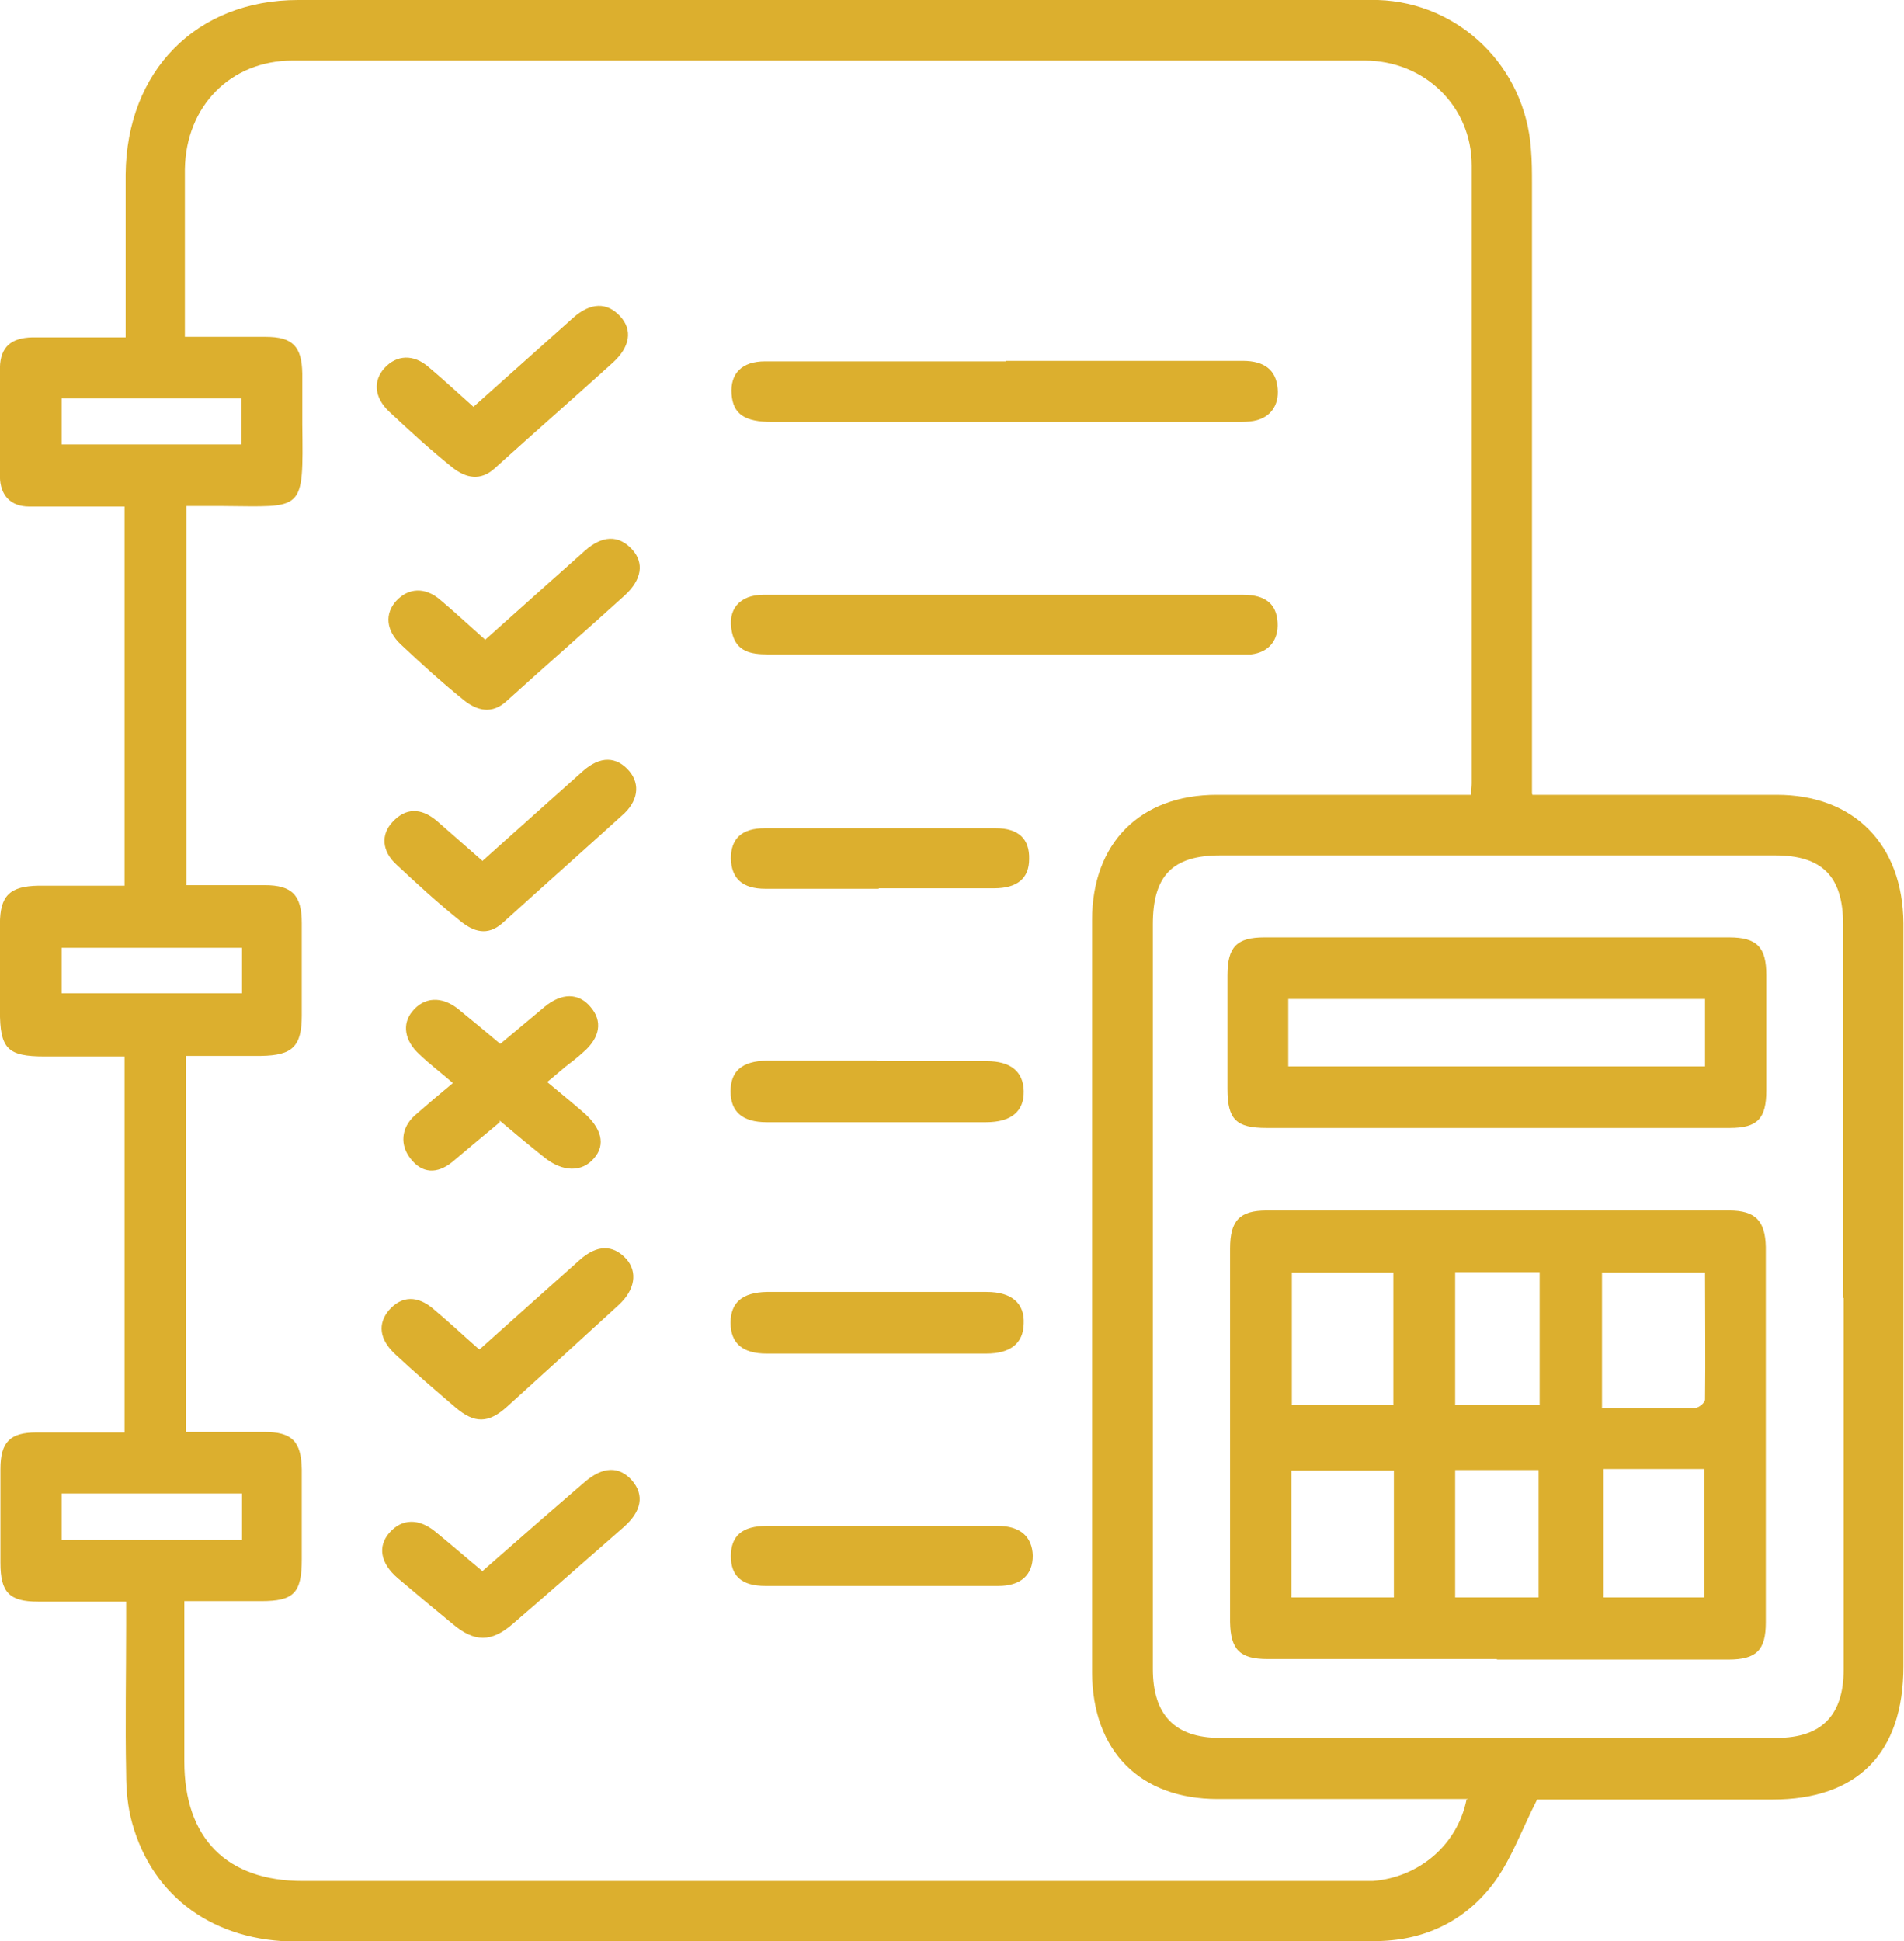 <svg width="52" height="53" viewBox="0 0 52 53" fill="none" xmlns="http://www.w3.org/2000/svg">
<g clip-path="url(#clip0_3211_7685)">
<path d="M41.854 21.702H42.473C44.485 21.702 46.511 21.702 48.523 21.702C50.633 21.702 51.969 23.056 51.984 25.21C51.984 27.947 51.984 30.685 51.984 33.437C51.984 37.458 51.984 41.479 51.984 45.5C51.984 47.867 50.731 49.136 48.41 49.136C46.412 49.136 44.414 49.136 42.402 49.136C42.206 49.136 42.023 49.136 41.98 49.136C41.572 49.934 41.305 50.69 40.855 51.332C40.081 52.415 38.969 52.971 37.647 53C35.79 53.043 33.933 53.014 32.062 53.014C24.07 53.014 16.093 53.014 8.102 53.014C5.85 53.014 4.176 51.802 3.613 49.792C3.487 49.35 3.445 48.879 3.445 48.423C3.417 47.068 3.445 45.714 3.445 44.359C3.445 44.174 3.445 43.974 3.445 43.732C2.6 43.732 1.813 43.732 1.039 43.732C0.251 43.732 0.012 43.475 0.012 42.677C0.012 41.821 0.012 40.966 0.012 40.11C0.012 39.369 0.279 39.112 0.997 39.112C1.784 39.112 2.572 39.112 3.402 39.112V28.846C2.685 28.846 1.953 28.846 1.222 28.846C0.195 28.846 -0.002 28.632 -0.002 27.591C-0.002 26.807 -0.002 26.022 -0.002 25.238C-0.002 24.454 0.265 24.197 1.053 24.183C1.827 24.183 2.6 24.183 3.402 24.183V13.831C2.826 13.831 2.235 13.831 1.644 13.831C1.362 13.831 1.081 13.831 0.8 13.831C0.279 13.831 0.012 13.517 -0.002 13.033C-0.03 12.034 -0.03 11.036 -0.002 10.038C0.012 9.468 0.307 9.225 0.884 9.211C1.7 9.211 2.53 9.211 3.431 9.211C3.431 8.983 3.431 8.798 3.431 8.612C3.431 7.329 3.431 6.046 3.431 4.762C3.459 1.939 5.358 0 8.144 0C17.289 0 26.434 0 35.579 0C36.268 0 36.944 0 37.633 0C39.856 0.071 41.657 1.825 41.812 4.078C41.84 4.392 41.84 4.72 41.84 5.033C41.84 10.338 41.84 15.642 41.84 20.946V21.673L41.854 21.702ZM40.095 49.122C37.788 49.122 35.523 49.122 33.257 49.122C31.133 49.122 29.839 47.81 29.825 45.671C29.825 38.827 29.825 31.968 29.825 25.124C29.825 23.014 31.147 21.702 33.229 21.702C35.354 21.702 37.478 21.702 39.603 21.702H40.179C40.179 21.559 40.194 21.474 40.194 21.388C40.194 15.77 40.194 10.138 40.194 4.52C40.194 2.909 38.913 1.654 37.267 1.654C27.503 1.654 17.753 1.654 7.989 1.654C6.301 1.654 5.077 2.895 5.049 4.62C5.049 5.361 5.049 6.117 5.049 6.858C5.049 7.614 5.049 8.384 5.049 9.197C5.822 9.197 6.54 9.197 7.257 9.197C7.989 9.197 8.242 9.454 8.256 10.195C8.256 10.651 8.256 11.122 8.256 11.578C8.284 14.016 8.313 13.831 6.062 13.817C5.738 13.817 5.414 13.817 5.091 13.817V24.169C5.836 24.169 6.526 24.169 7.229 24.169C7.975 24.169 8.242 24.44 8.242 25.21C8.242 26.051 8.242 26.878 8.242 27.719C8.242 28.575 7.989 28.817 7.131 28.831C6.455 28.831 5.78 28.831 5.077 28.831V39.098C5.808 39.098 6.512 39.098 7.215 39.098C7.975 39.098 8.228 39.354 8.242 40.124C8.242 40.937 8.242 41.764 8.242 42.577C8.242 43.504 8.017 43.718 7.131 43.718C6.455 43.718 5.78 43.718 5.034 43.718C5.034 43.988 5.034 44.174 5.034 44.359C5.034 45.6 5.034 46.855 5.034 48.095C5.034 50.191 6.188 51.36 8.27 51.36C17.837 51.36 27.405 51.36 36.972 51.36C37.141 51.36 37.323 51.36 37.492 51.36C38.758 51.26 39.8 50.376 40.053 49.136L40.095 49.122ZM50.337 35.433C50.337 32.039 50.337 28.646 50.337 25.238C50.337 23.926 49.761 23.356 48.48 23.356C43.429 23.356 38.379 23.356 33.328 23.356C32.019 23.356 31.485 23.912 31.485 25.238C31.485 32.011 31.485 38.784 31.485 45.571C31.485 46.826 32.09 47.453 33.314 47.453C38.379 47.453 43.458 47.453 48.523 47.453C49.747 47.453 50.352 46.84 50.352 45.585C50.352 42.206 50.352 38.827 50.352 35.447L50.337 35.433ZM6.596 10.88H1.686V12.134H6.596V10.88ZM6.596 40.78H1.686V42.049H6.61V40.78H6.596ZM6.61 25.88H1.686V27.12H6.61V25.88Z" fill="#DCAF2E"/>
<path d="M27.465 9.853C29.618 9.853 31.784 9.853 33.937 9.853C34.542 9.853 34.851 10.109 34.894 10.608C34.936 11.065 34.697 11.407 34.246 11.492C34.092 11.521 33.937 11.521 33.782 11.521C29.547 11.521 25.326 11.521 21.092 11.521C20.332 11.521 20.022 11.307 19.98 10.765C19.938 10.195 20.262 9.867 20.895 9.867C22.611 9.867 24.328 9.867 26.058 9.867C26.537 9.867 27.001 9.867 27.479 9.867L27.465 9.853Z" fill="#DCAF2E"/>
<path d="M27.477 16.241C29.63 16.241 31.797 16.241 33.949 16.241C34.568 16.241 34.864 16.498 34.892 16.997C34.92 17.482 34.653 17.81 34.174 17.867C34.09 17.867 34.005 17.867 33.907 17.867C29.588 17.867 25.268 17.867 20.963 17.867C20.513 17.867 20.105 17.795 19.992 17.268C19.852 16.655 20.189 16.241 20.851 16.241C22.427 16.241 24.002 16.241 25.592 16.241C26.225 16.241 26.858 16.241 27.491 16.241H27.477Z" fill="#DCAF2E"/>
<path d="M13.649 30.642C13.185 31.027 12.777 31.369 12.355 31.726C11.933 32.068 11.525 32.039 11.215 31.64C10.92 31.27 10.948 30.799 11.328 30.457C11.652 30.172 11.989 29.886 12.369 29.573C12.045 29.288 11.736 29.059 11.454 28.788C11.046 28.418 10.976 27.961 11.258 27.619C11.581 27.22 12.059 27.192 12.51 27.548C12.876 27.847 13.241 28.147 13.663 28.503C14.071 28.161 14.465 27.833 14.873 27.491C15.338 27.106 15.802 27.106 16.125 27.491C16.463 27.876 16.393 28.332 15.928 28.731C15.774 28.874 15.605 29.002 15.436 29.131C15.281 29.259 15.141 29.387 14.944 29.544C15.281 29.829 15.605 30.086 15.915 30.357C16.435 30.799 16.548 31.255 16.224 31.626C15.9 32.011 15.366 32.011 14.859 31.597C14.465 31.284 14.071 30.956 13.649 30.599V30.642Z" fill="#DCAF2E"/>
<path d="M13.168 42.905C14.125 42.064 15.04 41.265 15.968 40.467C16.461 40.039 16.911 40.025 17.262 40.424C17.6 40.823 17.53 41.265 17.023 41.707C16.01 42.591 15.011 43.475 13.998 44.345C13.422 44.844 12.957 44.844 12.366 44.345C11.86 43.931 11.367 43.518 10.861 43.09C10.383 42.677 10.312 42.221 10.636 41.85C10.974 41.465 11.438 41.45 11.888 41.821C12.31 42.163 12.718 42.52 13.182 42.905H13.168Z" fill="#DCAF2E"/>
<path d="M13.098 36.845C14.04 36.004 14.927 35.205 15.827 34.407C16.306 33.979 16.742 33.979 17.108 34.378C17.417 34.734 17.347 35.219 16.896 35.633C15.883 36.56 14.87 37.486 13.844 38.413C13.337 38.87 12.957 38.87 12.437 38.428C11.888 37.957 11.339 37.486 10.805 36.987C10.354 36.574 10.312 36.146 10.622 35.775C10.973 35.376 11.409 35.362 11.86 35.761C12.268 36.103 12.648 36.46 13.07 36.831L13.098 36.845Z" fill="#DCAF2E"/>
<path d="M13.169 23.513C14.097 22.686 14.998 21.873 15.912 21.061C16.39 20.633 16.841 20.647 17.192 21.061C17.488 21.417 17.432 21.888 16.981 22.273C15.898 23.256 14.801 24.226 13.717 25.21C13.309 25.566 12.93 25.438 12.578 25.153C11.973 24.668 11.396 24.14 10.833 23.613C10.425 23.242 10.397 22.786 10.721 22.444C11.072 22.059 11.494 22.044 11.931 22.415C12.339 22.772 12.747 23.128 13.169 23.499V23.513Z" fill="#DCAF2E"/>
<path d="M13.252 17.467C14.181 16.64 15.067 15.841 15.968 15.043C16.446 14.615 16.896 14.601 17.262 15C17.6 15.371 17.529 15.827 17.065 16.255C15.996 17.224 14.898 18.18 13.829 19.149C13.435 19.506 13.041 19.406 12.69 19.135C12.085 18.65 11.508 18.123 10.945 17.595C10.537 17.21 10.509 16.754 10.818 16.412C11.156 16.041 11.62 16.027 12.028 16.383C12.436 16.725 12.816 17.082 13.266 17.481L13.252 17.467Z" fill="#DCAF2E"/>
<path d="M12.932 11.107C13.861 10.28 14.747 9.482 15.647 8.683C16.126 8.256 16.576 8.241 16.942 8.641C17.279 9.011 17.209 9.468 16.745 9.895C15.675 10.865 14.578 11.82 13.509 12.79C13.115 13.146 12.721 13.047 12.369 12.776C11.764 12.291 11.187 11.763 10.625 11.236C10.217 10.851 10.188 10.395 10.498 10.052C10.836 9.682 11.3 9.667 11.708 10.024C12.116 10.366 12.496 10.723 12.946 11.122L12.932 11.107Z" fill="#DCAF2E"/>
<path d="M23.949 28.974C24.948 28.974 25.947 28.974 26.945 28.974C27.607 28.974 27.945 29.259 27.959 29.787C27.973 30.343 27.621 30.642 26.931 30.642C24.934 30.642 22.936 30.642 20.938 30.642C20.277 30.642 19.953 30.357 19.953 29.801C19.953 29.245 20.263 28.974 20.938 28.96C21.937 28.96 22.936 28.96 23.935 28.96L23.949 28.974Z" fill="#DCAF2E"/>
<path d="M23.949 35.276C24.948 35.276 25.947 35.276 26.945 35.276C27.635 35.276 27.987 35.59 27.959 36.146C27.945 36.674 27.607 36.959 26.931 36.959C24.934 36.959 22.936 36.959 20.938 36.959C20.277 36.959 19.953 36.674 19.953 36.118C19.953 35.562 20.277 35.291 20.938 35.276C21.937 35.276 22.936 35.276 23.935 35.276H23.949Z" fill="#DCAF2E"/>
<path d="M24.097 41.664C25.152 41.664 26.194 41.664 27.249 41.664C27.868 41.664 28.192 41.964 28.206 42.477C28.206 43.004 27.882 43.304 27.263 43.304C25.138 43.304 23.028 43.304 20.904 43.304C20.256 43.304 19.961 43.033 19.961 42.491C19.961 41.935 20.27 41.664 20.946 41.664C22.001 41.664 23.042 41.664 24.097 41.664Z" fill="#DCAF2E"/>
<path d="M23.999 24.268C22.972 24.268 21.931 24.268 20.904 24.268C20.27 24.268 19.975 23.983 19.961 23.441C19.961 22.899 20.256 22.614 20.89 22.614C22.986 22.614 25.096 22.614 27.192 22.614C27.826 22.614 28.121 22.914 28.107 23.456C28.107 23.983 27.783 24.254 27.15 24.254C26.095 24.254 25.054 24.254 23.999 24.254V24.268Z" fill="#DCAF2E"/>
<path d="M40.882 45.3C38.799 45.3 36.703 45.3 34.621 45.3C33.861 45.3 33.608 45.043 33.594 44.288C33.594 40.894 33.594 37.486 33.594 34.093C33.594 33.323 33.861 33.052 34.593 33.052C38.799 33.052 43.02 33.052 47.227 33.052C47.944 33.052 48.212 33.337 48.226 34.05C48.226 37.472 48.226 40.88 48.226 44.302C48.226 45.058 47.972 45.314 47.199 45.314C45.088 45.314 42.992 45.314 40.882 45.314V45.3ZM43.752 34.734V38.442C44.624 38.442 45.468 38.442 46.298 38.442C46.397 38.442 46.566 38.299 46.566 38.213C46.58 37.073 46.566 35.918 46.566 34.749H43.738L43.752 34.734ZM38.054 38.356V34.749H35.282V38.356H38.054ZM38.068 40.153H35.268V43.617H38.068V40.153ZM46.551 43.617V40.11H43.794V43.617H46.551ZM39.742 38.356H42.049V34.734H39.742V38.356ZM39.742 40.138V43.617H42.021V40.138H39.742Z" fill="#DCAF2E"/>
<path d="M40.853 30.799C38.771 30.799 36.675 30.799 34.593 30.799C33.763 30.799 33.523 30.571 33.523 29.73C33.523 28.703 33.523 27.662 33.523 26.636C33.523 25.851 33.777 25.595 34.536 25.595C38.771 25.595 42.992 25.595 47.227 25.595C47.987 25.595 48.24 25.866 48.24 26.621C48.24 27.677 48.24 28.717 48.24 29.773C48.24 30.543 48.001 30.799 47.241 30.799C45.117 30.799 42.992 30.799 40.868 30.799H40.853ZM46.566 27.277H35.184V29.117H46.566V27.277Z" fill="#DCAF2E"/>
</g>
<defs>
<clipPath id="clip0_3211_7685">
<rect width="52" height="53" fill="white"/>
</clipPath>
</defs>
</svg>
